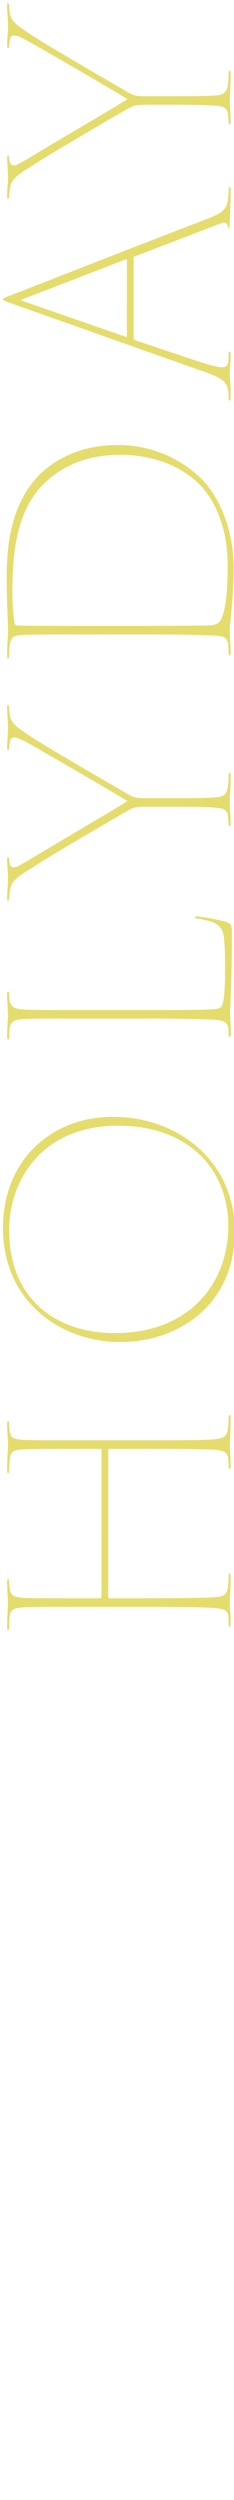 <svg xmlns="http://www.w3.org/2000/svg" xmlns:xlink="http://www.w3.org/1999/xlink" width="79" height="844" viewBox="0 0 79 844"><defs><clipPath id="a"><rect width="79" height="844" transform="translate(2799 5161)" fill="red" opacity="0.5"/></clipPath></defs><g transform="translate(-2799 -5161)" clip-path="url(#a)"><path d="M-535.388-43.454c-.2,0-.3-.1-.3-.8v-1.9c0-15.575,0-19.269.1-22.464.2-4.792.9-5.591,3.8-5.891,1.1-.1,1.5-.1,1.7-.1q.9,0,.9-.3c0-.3-.4-.4-1.1-.4-2,0-5.994.3-6.893.3-1.1,0-5.695-.3-8.192-.3-.7,0-1,.1-1,.3s.3.4,1,.4c.4,0,1,0,2.6.1,3.7.2,3.9,1.4,4.1,6.29.1,3.195.1,5.89.1,21.465v17.971c0,9.585-.1,17.572-.3,21.765-.2,4.892-.8,6.19-2.8,6.39a21.812,21.812,0,0,1-2.4.1c-.9,0-1.3.1-1.3.3,0,.3.5.4,1.3.4,3.3,0,5.994-.3,6.893-.3.5,0,4.8.3,8.692.3,1,0,1.2-.2,1.2-.4s-.2-.3-1.2-.3c-.9,0-2.1-.1-3.2-.2-3.3-.4-3.5-1.8-3.7-5.89-.2-4.193-.3-14.277-.3-23.862V-40.758c0-.3.1-.4.4-.4h49.753c.3,0,.3.2.3.6v10.084c0,9.585,0,20.866-.3,25.06-.3,3.994-1.3,4.393-2.7,4.692a12.3,12.3,0,0,1-2.6.2c-.9,0-1.2.1-1.2.4q0,.3,1.2.3c2.5,0,6.893-.3,7.393-.3s4.5.3,8.392.3c1,0,1.2-.1,1.2-.3,0-.3-.3-.4-1.1-.4a21.39,21.39,0,0,1-3.2-.2c-3-.4-3.6-1.2-3.9-5.192-.3-4.193-.3-13.279-.3-22.863V-46.349c0-15.575,0-18.969.1-22.164.2-4.792.5-5.691,3.8-5.99a8.633,8.633,0,0,1,1.5-.1c.9,0,1.1-.2,1.1-.4s-.3-.3-1.2-.3c-1,0-6.294.3-6.794.3-1,0-5.794-.3-8.292-.3-1,0-1.3.1-1.3.3s.2.4,1.2.4,2.3.1,3.3.2c3.2.3,3.4,1.3,3.6,6.29.1,3.195.1,6.39.1,21.965v2.1c0,.5,0,.6-.3.6ZM-411.806,1.574c23.378,0,38.663-18.87,38.663-41.134,0-21.166-14.986-37.14-37.464-37.14-25.076,0-38.563,19.668-38.563,39.636C-449.171-17.895-436.982,1.574-411.806,1.574Zm1.9-2.2c-19.681,0-36.266-13.378-36.266-38.238,0-19.668,11.289-35.742,34.767-35.742,16.984,0,35.266,11.182,35.266,36.741C-376.14-13.1-391.825-.623-409.908-.623Zm72.831-45.626c0-15.575,0-19.069.1-22.264.1-4.193.7-5.691,3.5-5.99a13.609,13.609,0,0,1,1.6-.1c.8,0,1-.1,1-.4q0-.3-.9-.3c-2.1,0-5.794.3-6.794.3-1.6,0-4.9-.3-7.493-.3-.8,0-1,.2-1,.4s.3.3,1.1.3a16.228,16.228,0,0,1,2.1.1c3.2.3,3.6,1.6,3.8,5.99.1,3.195.1,6.29.1,22.264v17.572c0,13.279-.2,19.868-.4,23.163-.2,2.7-.5,4.593-2.9,4.892a14.927,14.927,0,0,1-1.9.1c-.7,0-1,.1-1,.4s.5.4,1.3.4c1.8,0,5.595-.3,7.193-.3.3,0,10.69.6,25.076.6,4,0,4.7.2,5.395-2.4a62.983,62.983,0,0,0,1.7-9.285c0-.4,0-.8-.2-.8s-.4.1-.6,1.2c-.8,5.491-2.1,7.488-4.7,8.287-1.8.5-5.395.7-12.288.7-8.092,0-12.089-.4-12.888-1.5-.9-1.2-.9-3.994-.9-25.559Zm68.635,26.557c0,5.591,0,10.084-.3,14.277-.2,2.9-.5,4.193-2.5,4.593a15.864,15.864,0,0,1-2.9.3c-.7,0-.9.1-.9.3,0,.3.3.4.9.4,2.3,0,5.794-.3,7.593-.3,1.7,0,3.9.3,8.592.3.7,0,1-.1,1-.3s-.1-.4-.9-.4a25.82,25.82,0,0,1-3.5-.2c-3-.4-3.8-1.3-4-4.892-.2-4.193-.2-7.488-.2-14.077v-7.987c0-4.692.1-4.692,2.2-8.287,2.5-4.393,15.885-27.356,18.682-31.449,2.9-4.293,4.2-6.39,6.794-6.889a21.853,21.853,0,0,1,2.8-.3c.8-.1,1-.2,1-.4s-.3-.3-1-.3c-1.9,0-3.9.3-7.393.3-1.3,0-4.1-.3-5.994-.3-.5,0-.9.1-.9.3s.2.3.8.4c3.3.3,3.5.7,3.5,1.8,0,1.3-1.9,4.593-3.2,6.889-2.7,4.792-15.485,26.757-18.283,31.25-2-3-18.083-30.451-19.881-33.246-.9-1.6-2.5-4.093-2.5-4.992s.2-1.5,2.5-1.7c.7-.1.9-.2.9-.4s-.2-.3-.8-.3c-1.1,0-4.7.3-6.394.3-2.4,0-4.3-.3-6.294-.3-1,0-1.2.1-1.2.3s.3.3,1,.4a25.314,25.314,0,0,1,3.2.4c3.3.6,5.2,4.692,7.892,8.786,3.8,5.791,16.584,27.755,18.283,30.75,1.1,1.9,1.4,2.7,1.4,6.889Zm58.145-8.087c0,10.583-.1,17.072-.3,20.866-.2,4.692-.4,5.99-3.4,6.29a22,22,0,0,1-2.3.1c-.7,0-1.1.1-1.1.3,0,.3.3.4.9.4.8,0,1.6,0,3.1-.1,1.4-.1,4.1-.2,4.4-.2,1.6,0,4.5.4,9.291.8,3.8.3,8.092.5,11.989.5,15.685,0,26.375-6.989,30.371-11.282a39.99,39.99,0,0,0,10.99-28.354c0-11.681-4.8-20.767-10.09-25.958C-167.238-75.1-183.723-75.6-193.214-75.4c-3.6-.1-12.488.4-16.484.4-.8,0-3.8-.3-7.493-.3-.9,0-1.2.1-1.2.3,0,.3.5.4,1.1.4a21.246,21.246,0,0,1,3.3.2c3.2.4,3.5,1.4,3.6,6.29.1,4.093.1,6.49.1,21.465Zm2.9-18.47c0-11.481,0-21.665.1-25.06,0-.9.1-1.3,1-1.5a68.955,68.955,0,0,1,10.79-.7c16.085,0,28.972,2.5,37.165,11.781,5.794,6.49,8.692,14.676,8.692,24.66,0,14.576-6.494,24.461-12.588,28.953-5.994,4.493-14.486,7.288-24.876,7.288-11.489,0-16.784-1.3-18.582-2.5-1.2-.9-1.6-2.1-1.6-5.691,0-2.8-.1-10.184-.1-20.767ZM-83.118-32.571c.3,0,.4.2.5.5L-71.529-3.219c.4.9.5,2.2-.9,2.4-.6.1-.7.1-.7.3s.2.3.8.3c2.7.2,8.892.4,12.188.4.7,0,.9-.2.9-.4s-.2-.3-1-.3a22,22,0,0,1-2.3-.1c-5-.4-5.695-2.6-8.292-9.285-6.893-18.171-23.677-60.7-24.776-63.7-1-2.6-1.2-3.1-1.5-3.1s-.6.5-1.5,3.1l-22.279,62.8c-2.7,8.087-3.8,9.385-6.794,10.084a11.875,11.875,0,0,1-2.5.2c-.9,0-1.2.1-1.2.3,0,.3.4.4,1.3.4,4.2,0,6.394-.3,7.493-.3.9,0,4.6.3,6.694.3,1,0,1.1-.2,1.1-.4s-.2-.3-1.2-.3a12.119,12.119,0,0,1-2-.1c-1.6-.2-2.1-.8-2.1-2.3,0-1.4,1.2-5.391,2-7.887l7.093-21.166c.2-.5.3-.6.6-.6Zm-26.475-2.3c-.2,0-.3-.1-.2-.4L-97.7-70.111c.2-.7.4-.4.6.1l13.387,34.644c.1.3,0,.5-.2.5Zm78.126,15.176c0,5.591,0,10.084-.3,14.277-.2,2.9-.5,4.193-2.5,4.593a15.864,15.864,0,0,1-2.9.3c-.7,0-.9.1-.9.3,0,.3.3.4.9.4,2.3,0,5.794-.3,7.593-.3,1.7,0,3.9.3,8.592.3.7,0,1-.1,1-.3s-.1-.4-.9-.4a25.82,25.82,0,0,1-3.5-.2c-3-.4-3.8-1.3-4-4.892-.2-4.193-.2-7.488-.2-14.077v-7.987c0-4.692.1-4.692,2.2-8.287,2.5-4.393,15.885-27.356,18.682-31.449,2.9-4.293,4.2-6.39,6.794-6.889a21.853,21.853,0,0,1,2.8-.3c.8-.1,1-.2,1-.4s-.3-.3-1-.3C0-75.3-2-75-5.492-75c-1.3,0-4.1-.3-5.994-.3-.5,0-.9.1-.9.3s.2.3.8.4c3.3.3,3.5.7,3.5,1.8,0,1.3-1.9,4.593-3.2,6.889-2.7,4.792-15.485,26.757-18.283,31.25-2-3-18.083-30.451-19.881-33.246-.9-1.6-2.5-4.093-2.5-4.992s.2-1.5,2.5-1.7c.7-.1.9-.2.9-.4s-.2-.3-.8-.3c-1.1,0-4.7.3-6.394.3-2.4,0-4.3-.3-6.294-.3-1,0-1.2.1-1.2.3s.3.3,1,.4a25.313,25.313,0,0,1,3.2.4c3.3.6,5.2,4.692,7.892,8.786,3.8,5.791,16.584,27.755,18.283,30.75,1.1,1.9,1.4,2.7,1.4,6.889ZM-795.541,171.3c6.594,0,14.187-.7,18.383-2.3,1.9-.9,2-1,2.6-2.6a80.859,80.859,0,0,0,2.1-10.283c.1-.7.1-1.1-.2-1.1-.2,0-.4.3-.5.9-.8,4.493-1.9,6.689-4.4,9.185-4.2,3.594-10.69,3.894-17.383,3.894-30.071,0-41.161-21.366-41.161-38.438,0-8.686,1.6-17.971,8.692-25.359,4.3-4.493,10.99-10.283,28.273-10.283,9.191,0,17.783,1.5,21.48,3.894,1.8,1.2,3.1,2.4,3.2,9.085,0,.8,0,1.2.4,1.2.3,0,.4-.2.4-1.2,0-1.5,0-2.7.2-5.99.2-2.8.6-4.892.6-5.391,0-.4-.2-.4-.6-.4-1.4-.1-5.794-1.1-10.19-1.9a91.212,91.212,0,0,0-15.485-1.2c-16.285,0-25.276,6.29-30.071,11.681-8.392,8.986-9.891,18.969-9.891,26.457,0,7.987,2.3,20.567,12.089,29.353C-820.118,166.807-810.927,171.3-795.541,171.3Zm83.321,0c23.378,0,38.663-18.87,38.663-41.134,0-21.166-14.986-37.14-37.464-37.14-25.076,0-38.563,19.668-38.563,39.636C-749.585,151.831-737.4,171.3-712.221,171.3Zm1.9-2.2c-19.681,0-36.266-13.378-36.266-38.238,0-19.668,11.289-35.742,34.767-35.742,16.984,0,35.266,11.182,35.266,36.741C-676.554,156.624-692.24,169.1-710.322,169.1Zm72.831-45.626c0-15.575,0-19.069.1-22.264.1-4.193.7-5.691,3.5-5.99a13.609,13.609,0,0,1,1.6-.1c.8,0,1-.1,1-.4q0-.3-.9-.3c-2.1,0-5.795.3-6.794.3-1.6,0-4.9-.3-7.493-.3-.8,0-1,.2-1,.4s.3.3,1.1.3a16.228,16.228,0,0,1,2.1.1c3.2.3,3.6,1.6,3.8,5.99.1,3.195.1,6.29.1,22.264v17.572c0,13.279-.2,19.868-.4,23.163-.2,2.7-.5,4.593-2.9,4.892a14.926,14.926,0,0,1-1.9.1c-.7,0-1,.1-1,.4s.5.4,1.3.4c1.8,0,5.595-.3,7.193-.3.3,0,10.69.6,25.076.6,4,0,4.7.2,5.395-2.4a62.979,62.979,0,0,0,1.7-9.285c0-.4,0-.8-.2-.8s-.4.1-.6,1.2c-.8,5.491-2.1,7.488-4.7,8.287-1.8.5-5.395.7-12.288.7-8.092,0-12.089-.4-12.888-1.5-.9-1.2-.9-3.994-.9-25.559Zm64.339,0c0-15.575,0-19.069.1-22.264.1-4.193.7-5.691,3.5-5.99a13.609,13.609,0,0,1,1.6-.1c.8,0,1-.1,1-.4q0-.3-.9-.3c-2.1,0-5.795.3-6.794.3-1.6,0-4.9-.3-7.493-.3-.8,0-1,.2-1,.4s.3.3,1.1.3a16.227,16.227,0,0,1,2.1.1c3.2.3,3.6,1.6,3.8,5.99.1,3.195.1,6.29.1,22.264v17.572c0,13.279-.2,19.868-.4,23.163-.2,2.7-.5,4.593-2.9,4.892a14.926,14.926,0,0,1-1.9.1c-.7,0-1,.1-1,.4s.5.4,1.3.4c1.8,0,5.595-.3,7.193-.3.3,0,10.69.6,25.076.6,4,0,4.7.2,5.395-2.4a62.976,62.976,0,0,0,1.7-9.285c0-.4,0-.8-.2-.8s-.4.1-.6,1.2c-.8,5.491-2.1,7.488-4.7,8.287-1.8.5-5.395.7-12.288.7-8.092,0-12.089-.4-12.888-1.5-.9-1.2-.9-3.994-.9-25.559Zm61.442,17.472c0,9.185-.1,15.176-.2,19.269-.2,7.787-.8,8.386-2.9,8.786a26.407,26.407,0,0,1-2.9.2c-.8,0-1.1.1-1.1.3,0,.3.3.4,1.2.4,1.8,0,5.994-.3,7.293-.3,2,0,2.4,0,6.294.2s10.29.4,17.284.4c4.8,0,4.9-.5,5.395-2.4a50.563,50.563,0,0,0,1.2-8.087c0-.4,0-.8-.2-.8s-.3.1-.4.8c-.6,4.293-1.9,6.589-3.9,7.388-2.1.8-4.1.9-11.989.9a78.3,78.3,0,0,1-8.292-.4c-3.2-.3-3.5-2.2-3.6-5.391-.2-2.8-.3-19.069-.3-21.366v-9.784a.265.265,0,0,1,.3-.3c1,0,14.986,0,18.482.3,2.4.2,3.4.9,3.8,2.3a12.755,12.755,0,0,1,.4,3.295c0,.8.1,1,.3,1s.4-.4.4-1a54.568,54.568,0,0,1,.3-6.19c.2-1.5.6-3.1.7-3.694.1-.4.1-.8-.1-.8s-.3.3-.5.8c-.5,1.2-1.1,1.7-4.4,1.9-2.3.1-18.982.1-19.382.1-.1,0-.3,0-.3-.3V97.619c0-.7,0-1,.6-1,8.492,0,15.186.1,18.083.3,3,.1,4.2.4,5.1,1.9.6,1,.8,2.5.8,4.692,0,1,0,1.4.3,1.4s.4-.3.4-1.3a44.176,44.176,0,0,1,.4-6.589c.1-.9.3-1.8.4-2.3.1-.3,0-.5-.2-.5a1.338,1.338,0,0,0-.5.1,30.707,30.707,0,0,1-5,.3c-2.5.1-20.181.1-21.879.1-1.6,0-6.194-.3-8.792-.3-.7,0-1,.1-1,.3,0,.3.3.4,1.1.4a30.451,30.451,0,0,1,4.1.3c2.6.5,2.9,1.4,3.1,5.791.1,3.195.1,6.19.1,22.164Zm100.8,30.351c6.594,0,14.187-.7,18.383-2.3,1.9-.9,2-1,2.6-2.6a80.869,80.869,0,0,0,2.1-10.283c.1-.7.1-1.1-.2-1.1-.2,0-.4.3-.5.9-.8,4.493-1.9,6.689-4.4,9.185-4.2,3.594-10.69,3.894-17.383,3.894-30.071,0-41.161-21.366-41.161-38.438,0-8.686,1.6-17.971,8.692-25.359,4.3-4.493,10.99-10.283,28.273-10.283,9.191,0,17.783,1.5,21.48,3.894,1.8,1.2,3.1,2.4,3.2,9.085,0,.8,0,1.2.4,1.2.3,0,.4-.2.4-1.2,0-1.5,0-2.7.2-5.99.2-2.8.6-4.892.6-5.391,0-.4-.2-.4-.6-.4-1.4-.1-5.795-1.1-10.19-1.9a91.212,91.212,0,0,0-15.485-1.2c-16.285,0-25.276,6.29-30.071,11.681-8.392,8.986-9.891,18.969-9.891,26.457,0,7.987,2.3,20.567,12.089,29.353C-435.483,166.807-426.292,171.3-410.907,171.3Zm75.129-74.68c7.393,0,18.083,0,21.779.3,4.4.3,5.395,1.4,5.395,4.792v1.4c0,.6,0,1.1.3,1.1s.4-.4.4-1.1c0-2,.3-6.49.3-7.588,0-1.2,0-1.5-.3-1.5a8.373,8.373,0,0,0-1,.2,115.643,115.643,0,0,1-12.089.5h-31.67c-7.293,0-9.891-.2-11.689-.7-.5-.1-.5-.2-.8-.2s-.5,0-.8,1.5c-.3,1.7-.9,4.692-1.5,7.188-.2.9-.2,1.2.1,1.2.2,0,.4-.3.6-1.1a20.721,20.721,0,0,1,.8-2.6c1-2.6,2.8-3.095,8.592-3.295,6.794-.2,13.587-.1,18.682-.1v44.329c0,14.576-.1,19.069-.4,23.262-.2,2.9-.6,4.393-2.6,4.792a13.2,13.2,0,0,1-2.8.2c-.6,0-1,0-1,.3,0,.4.5.4,1,.4,2.6,0,6.194-.3,7.193-.3.5,0,5.695.3,9.191.3.8,0,1-.1,1-.4,0-.2-.2-.3-.8-.3a28.206,28.206,0,0,1-3.9-.2c-3.4-.4-3.5-1.7-3.7-5.192-.2-4.193-.3-10.283-.3-22.863Zm57.346,44.329c0,14.576-.1,18.969-.4,23.163-.2,3.195-.5,4.792-3.2,4.992a15.758,15.758,0,0,1-1.9.1c-.8,0-1.1.1-1.1.3s.1.4,1.2.4c2.6,0,5.794-.3,6.794-.3.5,0,4.9.3,8.392.3.9,0,1.2-.1,1.2-.4,0-.2-.2-.3-1.1-.3a22.031,22.031,0,0,1-3-.2c-3-.4-3.5-1.8-3.7-5.291-.2-4.193-.3-10.184-.3-22.763V123.377c0-15.575,0-18.969.1-22.164.1-4.193.2-5.491,3.3-5.891.7-.1,1.1-.1,2.2-.2.7-.1,1-.1,1-.4,0-.2-.3-.3-1.1-.3-2.1,0-5.794.3-6.993.3-1.1,0-5.595-.3-7.693-.3-.7,0-1.1.1-1.1.3,0,.3.2.3,1.1.4s1.3.1,2.2.2c3.8.4,3.8,1.4,4,6.29.1,3.195.1,6.19.1,21.665ZM-204.8,171.3c23.378,0,38.663-18.87,38.663-41.134,0-21.166-14.986-37.14-37.464-37.14-25.076,0-38.563,19.668-38.563,39.636C-242.167,151.831-229.979,171.3-204.8,171.3Zm1.9-2.2c-19.681,0-36.266-13.378-36.266-38.238,0-19.668,11.289-35.742,34.767-35.742,16.984,0,35.266,11.182,35.266,36.741C-169.137,156.624-184.822,169.1-202.9,169.1Zm67.736-13.678c-.1,12.18-.6,13.478-3.4,13.678-1.4.1-1.6.1-2.2.1-.8,0-1,.1-1,.3,0,.3.4.4,1.1.4,2.9,0,6.094-.3,7.393-.3s4.8.3,7.493.3c1,0,1.2-.1,1.2-.4q0-.3-1.2-.3a13.911,13.911,0,0,1-1.7-.1c-4.6-.3-4.6-1.6-4.8-10.483l-.6-59.7c5.495,6.889,17.084,21.266,26.575,33.246,15.685,19.768,22.579,27.855,26.974,33.246,3.6,4.493,4.4,5.491,4.8,5.491.5,0,.6-.8.6-11.581l-.1-54.512c.1-6.589,0-9.185,3.7-9.485,1.1-.1,1.3-.1,2.4-.2.7-.1.9-.2.9-.4,0-.3-.4-.3-1-.3-2.1,0-6.594.3-7.693.3-1,0-5.2-.3-7.793-.3-.6,0-1,0-1,.3s.3.4,1,.4c.4,0,1.7.1,2.6.2,3.7.5,4.2,1.4,4.2,10.283l.5,59c-5.2-6.49-12.788-15.575-29.672-36.541-11.489-14.277-20.88-26.158-25.576-31.849-1.8-2.1-2.6-3.195-3-3.195s-.6.7-.6,6.49C-134.969,117.986-134.969,136.955-135.169,155.426Zm105,15.874c5.495,0,10.39-1.4,13.987-4.193,6.594-5.092,7.693-13.079,7.693-15.874,0-6.49-1.5-11.881-12.888-20.667l-3.7-2.7c-10.79-7.887-12.988-12.779-12.988-18.87,0-9.684,6.694-14.277,14.087-14.277,6.494,0,9.991,1.3,11.889,3.894,1,1.4,1.1,3.494,1.1,5.591,0,.6.1.9.4.9.2,0,.4-.2.4-1.2a82.759,82.759,0,0,1,.4-8.986c0-.3,0-.4-.4-.4a26.932,26.932,0,0,1-3.2-.5,38.3,38.3,0,0,0-8.592-1c-12.288,0-18.982,7.288-18.982,17.072,0,6.39,3.4,12.28,11.789,18.67l5,3.794c10.49,8.287,12.688,12.18,12.688,20.167,0,9.185-6.094,16.673-16.285,16.673-7.593,0-13.088-1.6-14.386-6.889a24.872,24.872,0,0,1-.4-4.892c0-.8-.1-1.1-.3-1.1s-.4.2-.5,1.1c-.2,1.5-.3,5.291-.3,8.386,0,1.4.1,2.1,1.3,2.7C-39.36,170.3-34.265,171.3-30.169,171.3Z" transform="translate(2876.7 5164.9) rotate(-90)" fill="#e5dc6e"/></g></svg>